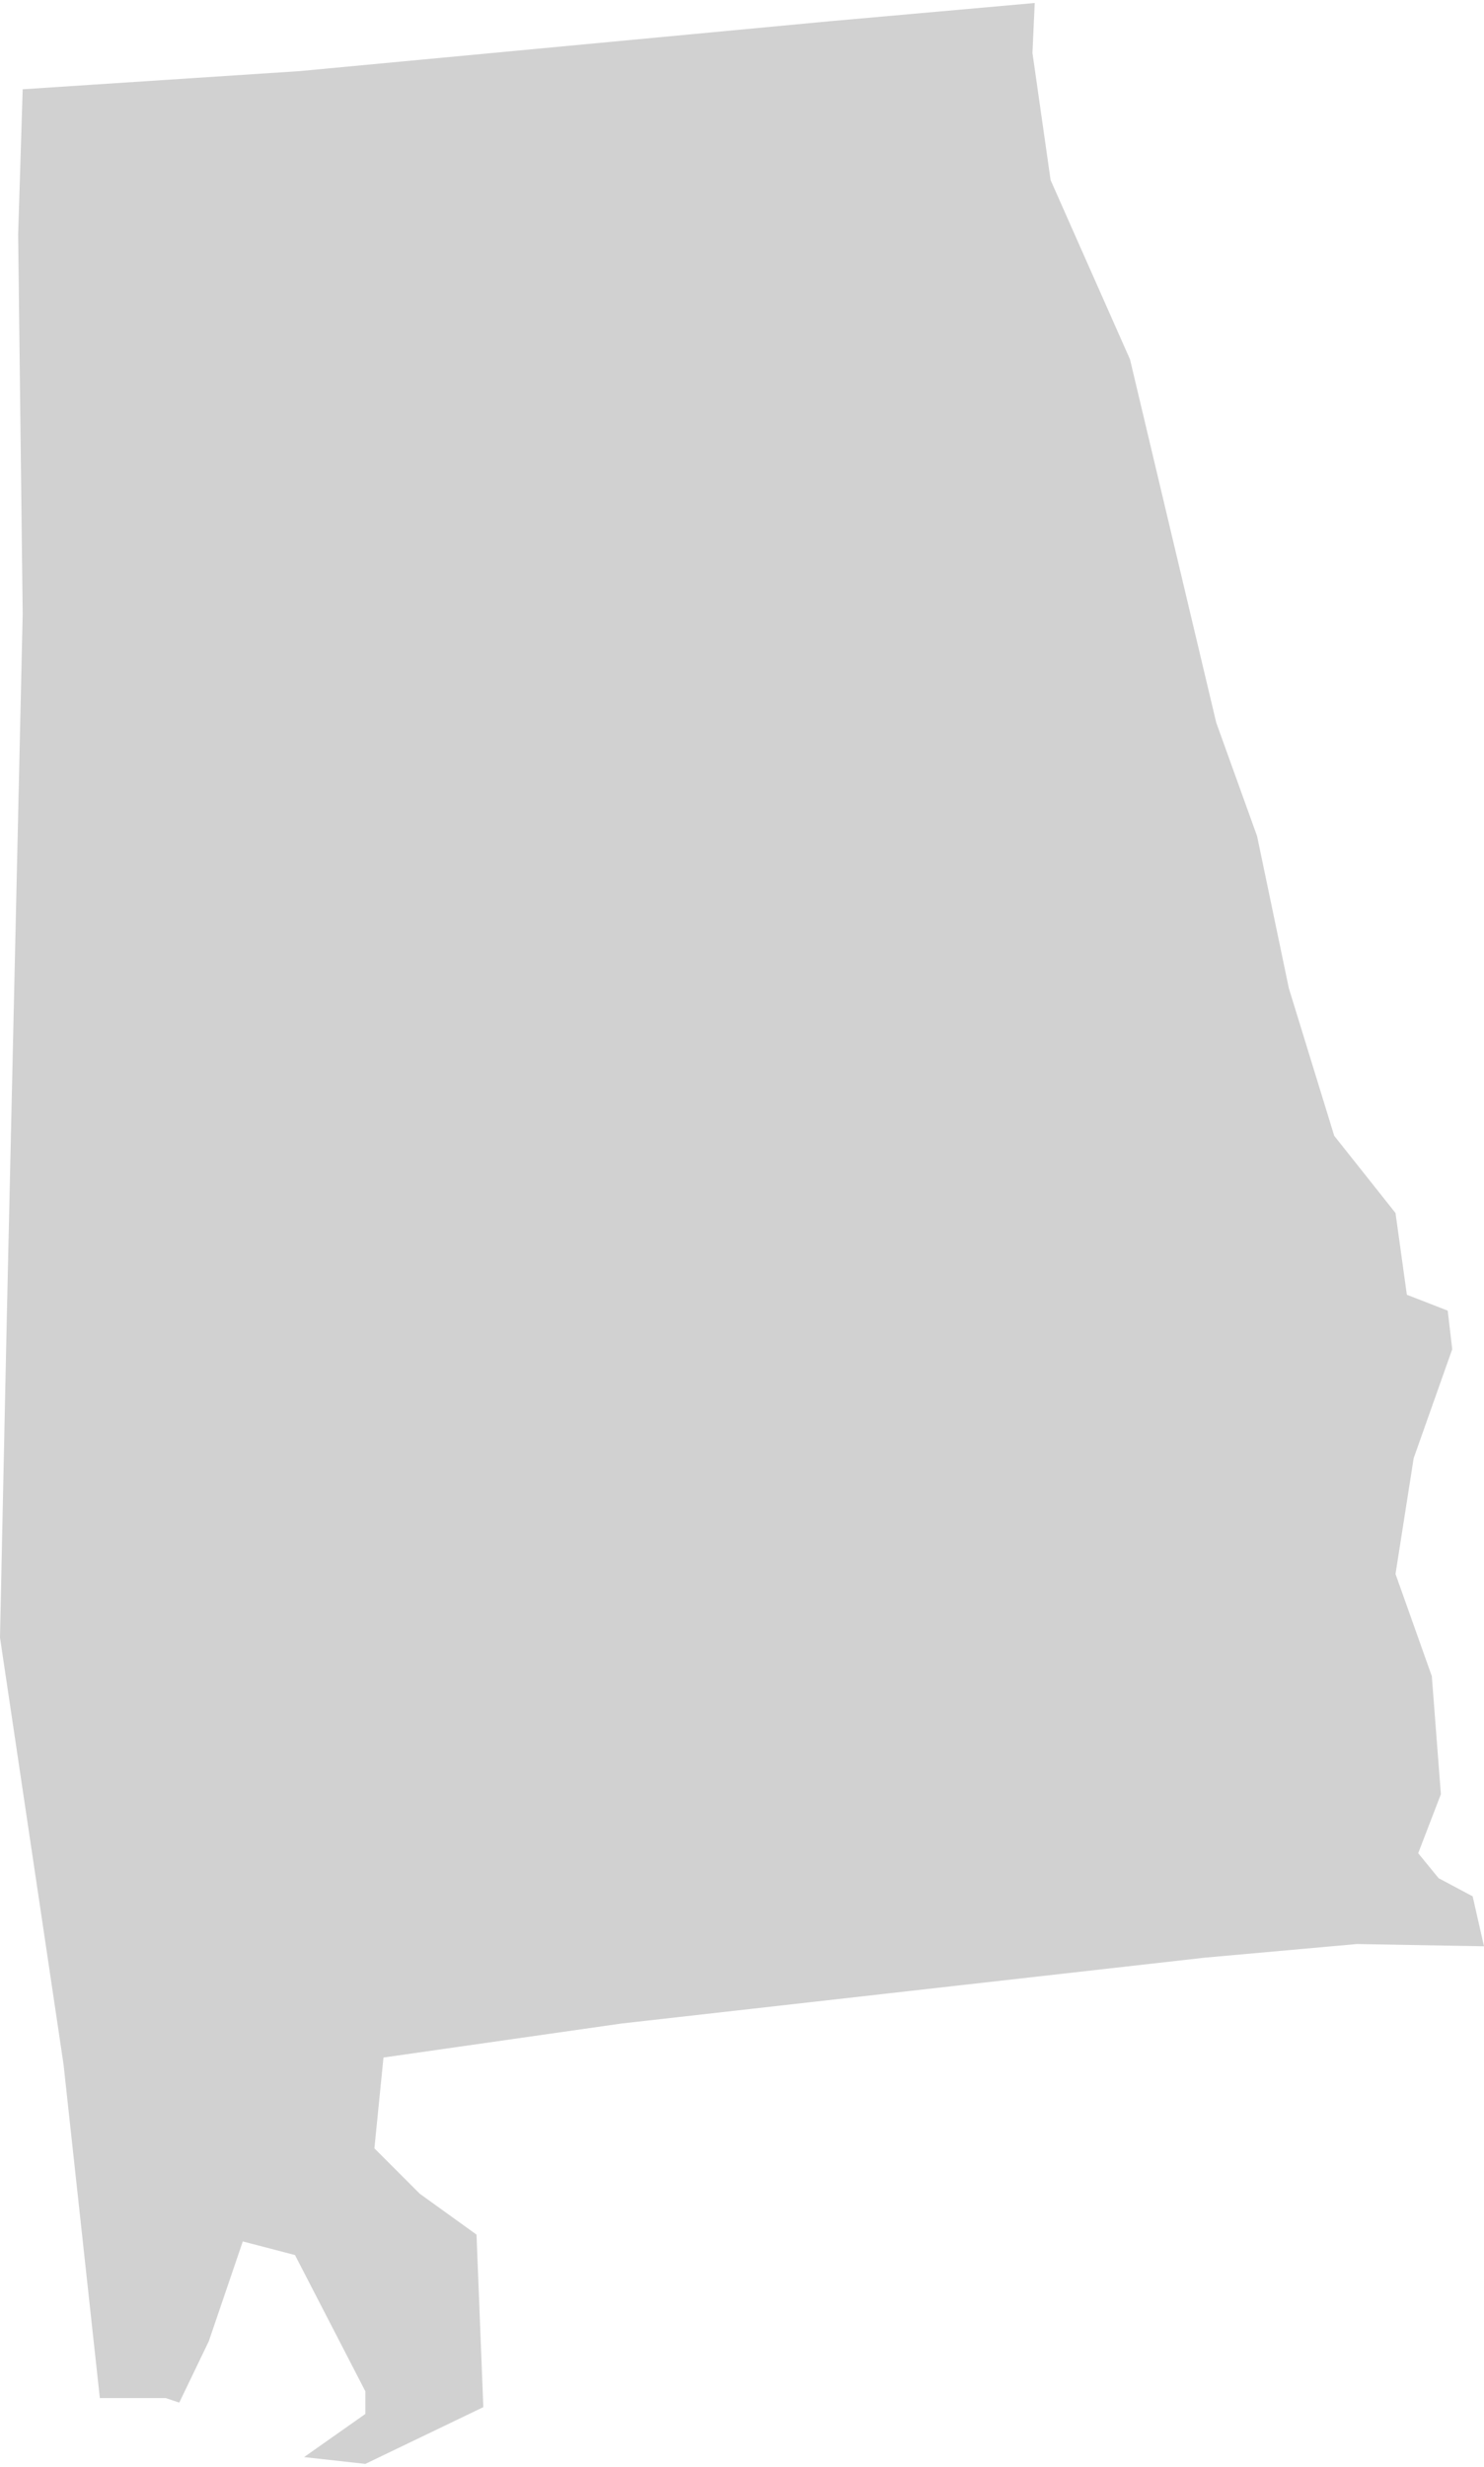 <svg xmlns="http://www.w3.org/2000/svg" viewBox="0 0 65.4 108.4" aria-hidden="true" style="fill:url(#CerosGradient_id58d4029f4);" width="65px" height="108px">
  <defs><linearGradient class="cerosgradient" data-cerosgradient="true" id="CerosGradient_id58d4029f4" gradientUnits="userSpaceOnUse" x1="50%" y1="100%" x2="50%" y2="0%"><stop offset="0%" stop-color="#D1D1D1"/><stop offset="100%" stop-color="#D1D1D1"/></linearGradient><linearGradient/>
    <style>
      .cls-1-67bb57757660f{
        fill: #d3d3d3;
      }
    </style>
  </defs>
  <title>AL</title>
  <g id="Layer_267bb57757660f" data-name="Layer 2">
    <g id="Layer_1-267bb57757660f" data-name="Layer 1">
      <path id="AL67bb57757660f" class="cls-1-67bb57757660f" d="M7.3,105.5l.6.2L9.2,103l1.5-4.4,2.3.6,3.1,6v1l-2.7,1.9,2.7.3,5.2-2.5L21,98.3l-2.5-1.8-2-2,.4-4L27.4,89l25.7-2.9,6.7-.6,5.6.1-.5-2.2-1.5-.8-.9-1.1,1-2.6-.4-5.2-1.6-4.5.8-5.1L64,59.3l-.2-1.7L62,56.9l-.5-3.6-2.7-3.4-2-6.5-1.4-6.7-1.8-5-3.8-16L46.3,7.8l-.8-5.6L45.6,0l-9,.8L13.2,3,1,3.8.8,10.2,1,26.9l-.7,31L0,72,2.8,90.8l1.6,14.7Z" style="fill:url(#CerosGradient_id58d4029f4);"/>
    </g>
  </g>
</svg>